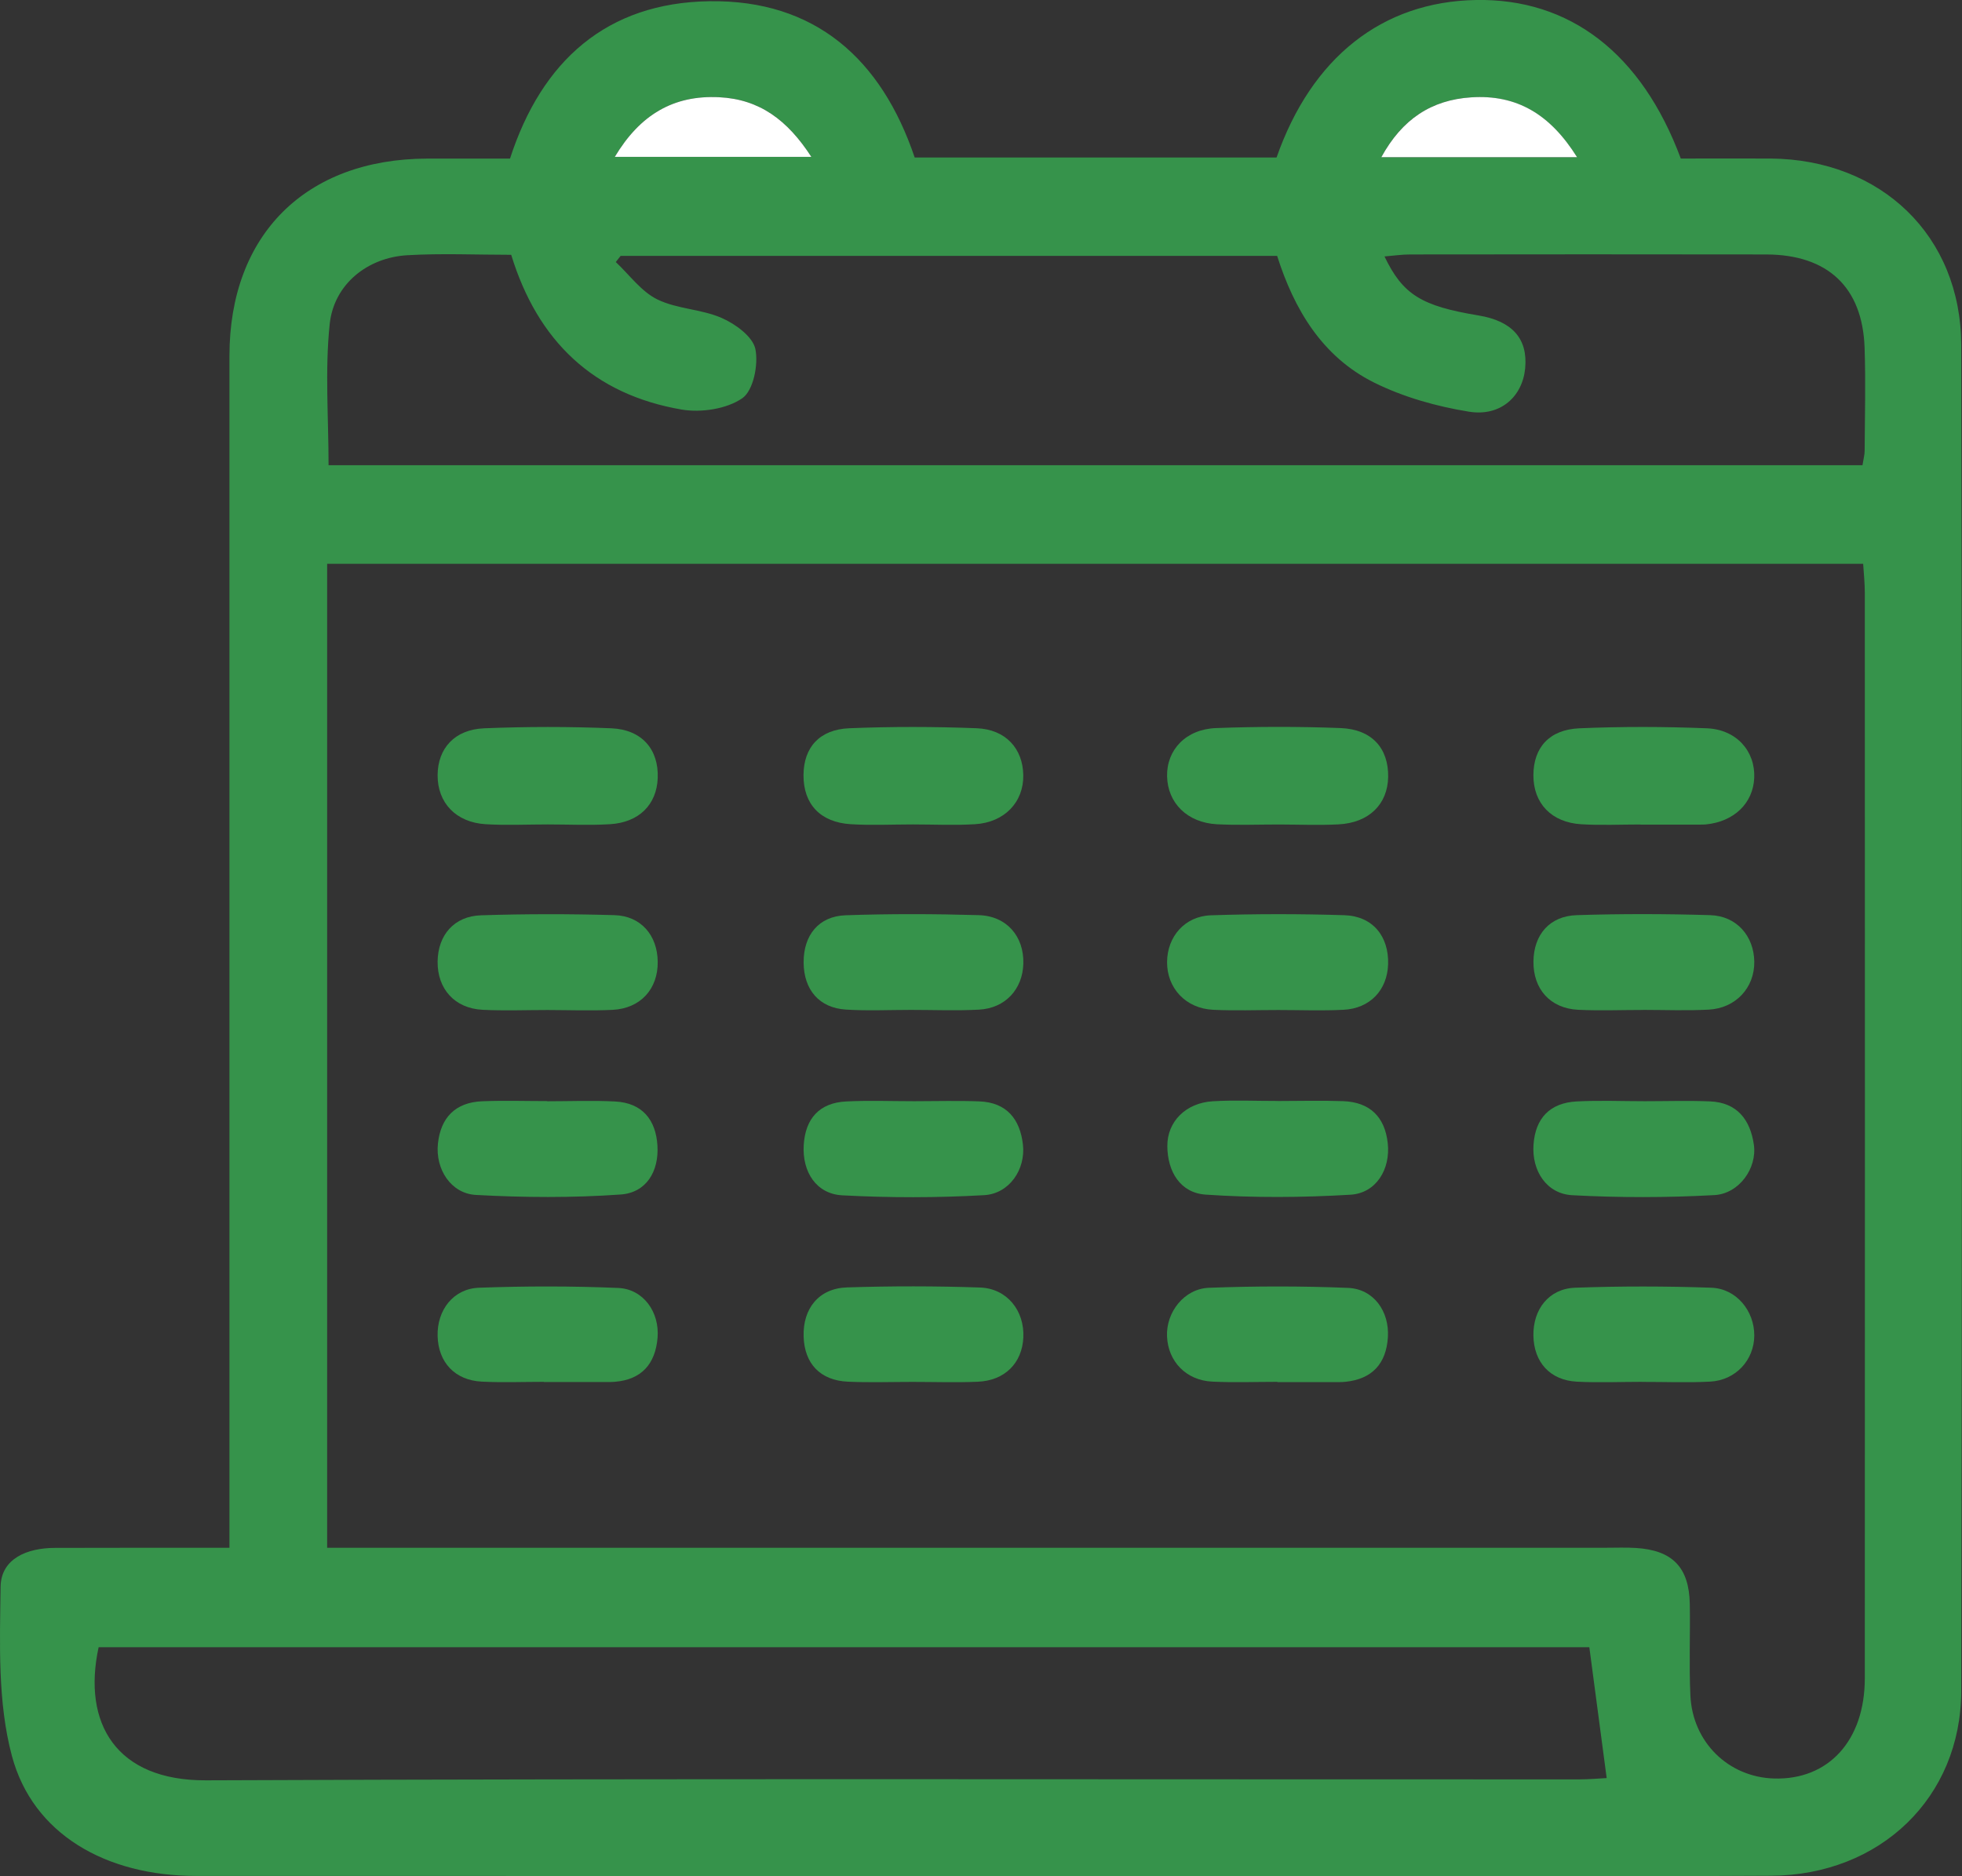 <svg width="69" height="66" viewBox="0 0 69 66" fill="none" xmlns="http://www.w3.org/2000/svg">
<rect x="0" y="0" width="69" height="66" fill="#333333" stroke="none"/>
<g clip-path="url(#clip0_258_215)">
<path d="M8.069 54.445C8.069 53.883 8.069 53.443 8.069 53.005C8.069 39.511 8.069 26.015 8.069 12.522C8.069 8.261 10.748 5.591 15.023 5.579C15.993 5.577 16.964 5.579 17.936 5.579C19.052 2.134 21.343 0.095 24.949 0.043C28.669 -0.011 31 2.08 32.168 5.541H44.894C46.131 2.014 48.614 0.06 51.905 -0C55.2 -0.06 57.733 1.87 59.11 5.577C60.13 5.577 61.198 5.57 62.267 5.577C66.148 5.608 68.966 8.288 68.973 12.148C69.006 27.925 69.004 43.705 68.973 59.482C68.965 63.238 66.116 65.962 62.285 65.983C56.514 66.014 50.741 65.992 44.969 65.992C32.277 65.992 19.584 65.993 6.894 65.989C3.724 65.989 1.154 64.517 0.419 61.768C-0.086 59.881 -0.006 57.809 0.021 55.82C0.035 54.821 0.96 54.452 1.928 54.45C3.562 54.445 5.198 54.447 6.831 54.445C7.203 54.445 7.576 54.445 8.069 54.445ZM11.505 54.445H12.886C27.417 54.445 41.95 54.445 56.481 54.445C56.829 54.445 57.178 54.431 57.524 54.452C58.816 54.529 59.404 55.133 59.427 56.424C59.446 57.495 59.398 58.571 59.448 59.64C59.523 61.287 60.787 62.514 62.388 62.562C64.303 62.62 65.582 61.228 65.582 59.034C65.588 46.304 65.586 33.573 65.582 20.843C65.582 20.511 65.545 20.179 65.524 19.834H11.505V54.443V54.445ZM65.501 16.361C65.538 16.126 65.576 15.993 65.576 15.86C65.582 14.65 65.616 13.437 65.574 12.227C65.501 10.101 64.276 8.955 62.11 8.951C57.937 8.944 53.764 8.946 49.591 8.951C49.303 8.951 49.015 8.994 48.69 9.021C49.338 10.369 49.992 10.765 51.999 11.097C53.188 11.295 53.737 11.918 53.637 12.96C53.541 13.946 52.775 14.66 51.663 14.482C50.519 14.297 49.353 13.969 48.322 13.456C46.49 12.544 45.508 10.869 44.915 9.002H21.825C21.769 9.075 21.712 9.146 21.656 9.218C22.136 9.667 22.549 10.252 23.113 10.53C23.807 10.873 24.667 10.871 25.381 11.185C25.865 11.396 26.478 11.845 26.566 12.281C26.676 12.829 26.495 13.74 26.103 14.01C25.554 14.388 24.659 14.523 23.972 14.407C20.874 13.875 18.908 11.998 17.978 8.963C16.753 8.963 15.536 8.907 14.326 8.978C12.924 9.058 11.743 9.997 11.595 11.398C11.424 13.024 11.555 14.681 11.555 16.365H65.503L65.501 16.361ZM3.468 57.946C2.888 60.626 4.092 62.638 7.236 62.626C23.332 62.559 39.427 62.597 55.523 62.593C55.89 62.593 56.255 62.559 56.504 62.547C56.295 60.971 56.099 59.489 55.894 57.944H3.468V57.946ZM21.621 5.518H28.535C27.699 4.225 26.714 3.49 25.293 3.419C23.695 3.34 22.514 4.024 21.623 5.518H21.621ZM55.46 5.529C54.517 4.024 53.345 3.322 51.74 3.424C50.332 3.515 49.309 4.192 48.577 5.529H55.458H55.46Z" fill="#36934B"/>
<path d="M21.621 5.519C22.514 4.026 23.693 3.341 25.291 3.42C26.712 3.49 27.697 4.225 28.534 5.519H21.619H21.621Z" fill="white"/>
<path d="M55.46 5.529H48.579C49.311 4.194 50.334 3.515 51.742 3.424C53.347 3.32 54.519 4.022 55.462 5.529H55.46Z" fill="white"/>
<path d="M19.265 29.001C18.537 29.001 17.807 29.037 17.081 28.993C16.033 28.931 15.384 28.237 15.39 27.265C15.397 26.327 15.985 25.663 17.026 25.619C18.516 25.559 20.01 25.557 21.5 25.619C22.581 25.665 23.169 26.369 23.131 27.369C23.096 28.302 22.474 28.933 21.45 28.993C20.724 29.037 19.993 29.001 19.265 29.001Z" fill="#36934B"/>
<path d="M32.108 29.001C31.38 29.001 30.649 29.037 29.923 28.993C28.846 28.928 28.252 28.283 28.258 27.263C28.264 26.294 28.817 25.658 29.875 25.617C31.363 25.557 32.857 25.559 34.345 25.617C35.369 25.656 35.972 26.333 35.987 27.267C36.003 28.214 35.327 28.931 34.288 28.993C33.562 29.037 32.832 29.001 32.104 29.001H32.108Z" fill="#36934B"/>
<path d="M44.986 29.003C44.256 29.003 43.525 29.032 42.799 28.995C41.754 28.939 41.063 28.247 41.044 27.305C41.026 26.379 41.704 25.65 42.77 25.611C44.226 25.557 45.689 25.555 47.145 25.611C48.247 25.654 48.834 26.321 48.819 27.328C48.804 28.291 48.143 28.945 47.07 28.999C46.378 29.034 45.681 29.005 44.986 29.003Z" fill="#36934B"/>
<path d="M57.697 29.003C57.002 29.003 56.306 29.036 55.615 28.995C54.561 28.933 53.925 28.258 53.927 27.272C53.929 26.302 54.48 25.665 55.546 25.619C57.036 25.555 58.534 25.559 60.024 25.619C61.071 25.66 61.733 26.424 61.693 27.363C61.655 28.256 60.979 28.906 59.988 29.001C59.919 29.007 59.848 29.007 59.78 29.007C59.085 29.007 58.39 29.007 57.695 29.007V29.003H57.697Z" fill="#36934B"/>
<path d="M19.259 35.529C18.495 35.529 17.729 35.56 16.968 35.521C15.989 35.471 15.38 34.786 15.39 33.824C15.401 32.896 15.968 32.225 16.922 32.197C18.483 32.147 20.047 32.147 21.608 32.192C22.545 32.219 23.121 32.904 23.131 33.833C23.142 34.788 22.526 35.473 21.548 35.523C20.786 35.56 20.02 35.531 19.257 35.529H19.259Z" fill="#36934B"/>
<path d="M57.791 35.527C57.027 35.527 56.26 35.558 55.498 35.521C54.519 35.471 53.918 34.794 53.929 33.822C53.937 32.884 54.494 32.221 55.454 32.192C57.017 32.142 58.582 32.145 60.145 32.192C61.077 32.221 61.682 32.929 61.695 33.828C61.708 34.742 61.044 35.469 60.084 35.516C59.323 35.556 58.555 35.525 57.791 35.525V35.527Z" fill="#36934B"/>
<path d="M19.123 48.609C18.395 48.609 17.665 48.638 16.939 48.601C15.998 48.553 15.413 47.922 15.39 46.996C15.367 46.087 15.941 45.329 16.851 45.298C18.479 45.239 20.112 45.237 21.74 45.306C22.622 45.343 23.202 46.151 23.125 47.062C23.048 47.964 22.576 48.53 21.623 48.607C21.554 48.613 21.485 48.615 21.414 48.615C20.651 48.615 19.887 48.615 19.125 48.615C19.125 48.613 19.125 48.611 19.125 48.609H19.123Z" fill="#36934B"/>
<path d="M32.097 48.611C31.334 48.611 30.57 48.638 29.811 48.603C28.844 48.557 28.291 47.966 28.262 47.015C28.231 46.029 28.799 45.318 29.788 45.287C31.346 45.237 32.909 45.237 34.468 45.291C35.417 45.325 36.033 46.107 35.989 47.048C35.947 47.949 35.336 48.566 34.386 48.605C33.625 48.638 32.861 48.611 32.097 48.611Z" fill="#36934B"/>
<path d="M57.747 48.609C56.984 48.609 56.218 48.643 55.456 48.603C54.513 48.553 53.944 47.92 53.927 46.984C53.912 46.058 54.471 45.331 55.394 45.298C56.988 45.24 58.588 45.242 60.182 45.298C61.065 45.327 61.699 46.114 61.695 46.98C61.691 47.843 61.04 48.555 60.141 48.601C59.343 48.643 58.544 48.609 57.745 48.611L57.747 48.609Z" fill="#36934B"/>
<path d="M32.039 35.525C31.275 35.525 30.509 35.562 29.75 35.514C28.811 35.456 28.268 34.817 28.262 33.859C28.256 32.9 28.79 32.23 29.739 32.196C31.298 32.142 32.863 32.147 34.422 32.192C35.407 32.221 36.016 32.944 35.989 33.899C35.964 34.798 35.354 35.467 34.43 35.516C33.635 35.558 32.834 35.525 32.037 35.525H32.039Z" fill="#36934B"/>
<path d="M44.955 35.529C44.191 35.529 43.423 35.558 42.661 35.521C41.7 35.475 41.036 34.757 41.044 33.837C41.051 32.948 41.666 32.226 42.591 32.197C44.153 32.145 45.72 32.145 47.281 32.194C48.276 32.226 48.848 32.936 48.817 33.922C48.788 34.827 48.182 35.475 47.248 35.521C46.484 35.56 45.718 35.529 44.955 35.529Z" fill="#36934B"/>
<path d="M44.923 48.609C44.16 48.609 43.394 48.638 42.632 48.601C41.716 48.557 41.08 47.895 41.042 47.011C41.005 46.163 41.643 45.333 42.517 45.3C44.147 45.239 45.781 45.237 47.41 45.304C48.303 45.341 48.871 46.124 48.809 47.05C48.748 47.966 48.26 48.51 47.319 48.607C47.25 48.613 47.181 48.618 47.11 48.618C46.382 48.618 45.651 48.618 44.923 48.618C44.923 48.615 44.923 48.613 44.923 48.611V48.609Z" fill="#36934B"/>
<path d="M19.242 38.739C20.039 38.739 20.838 38.706 21.635 38.747C22.595 38.797 23.067 39.399 23.121 40.3C23.175 41.21 22.727 41.957 21.825 42.019C20.135 42.138 18.43 42.127 16.738 42.034C15.854 41.986 15.307 41.122 15.401 40.23C15.497 39.314 16.016 38.778 16.955 38.739C17.717 38.708 18.48 38.733 19.244 38.733V38.737L19.242 38.739Z" fill="#36934B"/>
<path d="M32.156 38.737C32.919 38.737 33.681 38.714 34.443 38.743C35.402 38.78 35.872 39.368 35.974 40.258C36.076 41.129 35.501 41.992 34.609 42.042C32.953 42.136 31.282 42.136 29.625 42.048C28.709 42.001 28.206 41.224 28.266 40.273C28.325 39.347 28.815 38.791 29.765 38.745C30.559 38.706 31.359 38.737 32.156 38.737Z" fill="#36934B"/>
<path d="M44.942 38.73C45.706 38.73 46.472 38.708 47.233 38.735C48.174 38.768 48.702 39.287 48.804 40.209C48.907 41.127 48.398 41.971 47.496 42.026C45.804 42.127 44.095 42.138 42.403 42.023C41.508 41.963 41.059 41.214 41.053 40.317C41.047 39.451 41.708 38.795 42.651 38.739C43.413 38.693 44.178 38.73 44.942 38.728V38.73Z" fill="#36934B"/>
<path d="M57.843 38.737C58.607 38.737 59.373 38.712 60.134 38.743C61.098 38.78 61.555 39.399 61.68 40.265C61.799 41.091 61.165 41.992 60.289 42.04C58.628 42.131 56.956 42.133 55.296 42.044C54.392 41.996 53.866 41.189 53.931 40.265C53.996 39.335 54.507 38.795 55.448 38.745C56.245 38.703 57.044 38.737 57.843 38.737Z" fill="#36934B"/>
</g>
<defs>
<clipPath id="clip0_258_215">
<rect width="69" height="66" fill="white"/>
</clipPath>
</defs>
</svg>
